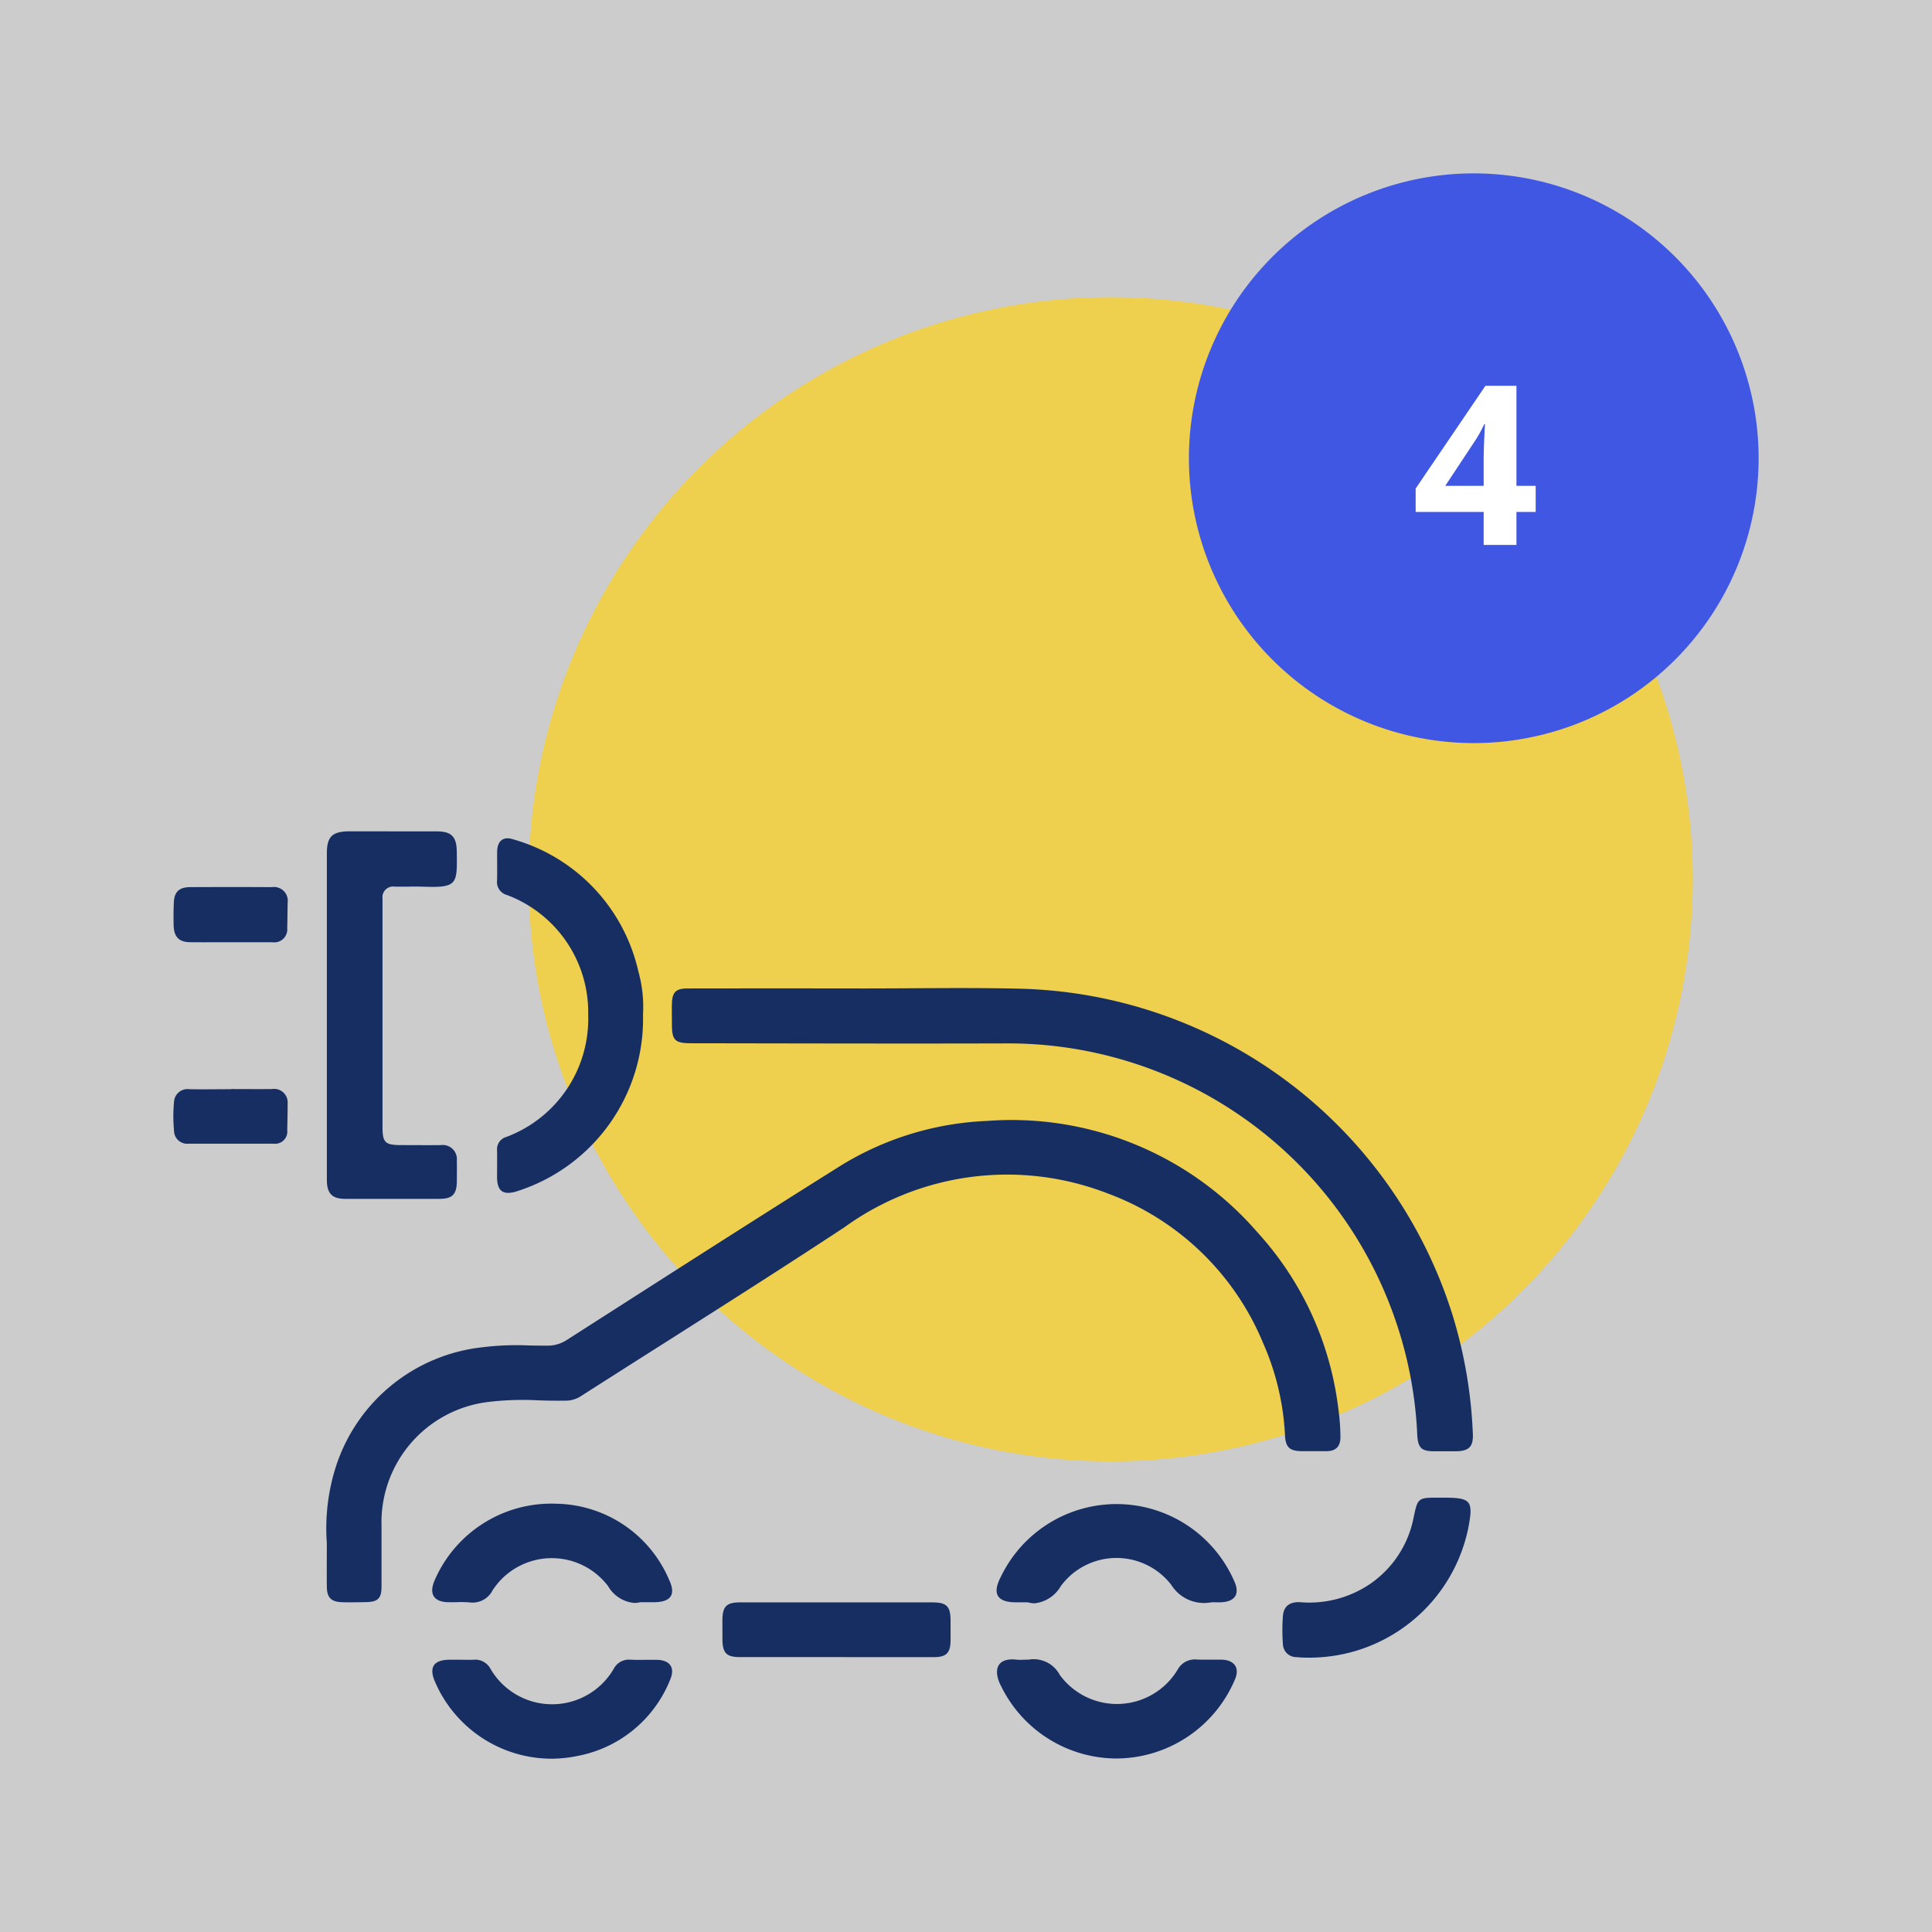 <svg xmlns="http://www.w3.org/2000/svg" width="78" height="78" viewBox="0 0 78 78">
  <rect x="0" y="0" width="78" height="78" fill="#808080" stroke="none"/>
  <g id="icon-4" transform="translate(-194 -124)">
    <rect id="Rectangle_15207" data-name="Rectangle 15207" width="78" height="78" transform="translate(194 124)" fill="#fff" opacity="0.6"/>
    <g id="picto-solar" transform="translate(194 124)">
      <rect id="Rectangle_2507" data-name="Rectangle 2507" width="78" height="78" fill="none"/>
    </g>
    <g id="Group_12687" data-name="Group 12687" transform="translate(7 83)">
      <circle id="Ellipse_61" data-name="Ellipse 61" cx="23.5" cy="23.5" r="23.5" transform="translate(208.343 53)" fill="#eecf4e"/>
      <g id="picto-solar-2" data-name="picto-solar" transform="translate(194.343 64)">
        <rect id="Rectangle_1483" data-name="Rectangle 1483" width="48" height="48" fill="none" opacity="0.2"/>
      </g>
      <g id="Group_12686" data-name="Group 12686" transform="translate(-59 14)">
        <g id="Group_12684" data-name="Group 12684">
          <g id="Group_12683" data-name="Group 12683">
            <g id="number_1" data-name="number 1" transform="translate(294 34)">
              <path id="Path_7177" data-name="Path 7177" d="M11.5,0A11.5,11.5,0,1,1,0,11.5,11.5,11.5,0,0,1,11.5,0Z" fill="#4057e3"/>
              <path id="Path_9267" data-name="Path 9267" d="M5-1.332H4.223V0H2.9V-1.332H.154v-.945L2.971-6.425H4.223v4.039H5ZM2.9-2.386v-1.09q0-.272.022-.791t.035-.6H2.918a4.9,4.9,0,0,1-.391.7L1.349-2.386Z" transform="translate(9 15)" fill="#fff"/>
            </g>
          </g>
        </g>
      </g>
    </g>
    <g id="Group_6050" data-name="Group 6050" transform="translate(203.232 156.046)">
      <path id="picto-electric-car" d="M10.575,34.361c-.274-.6-.079-.915.57-.918.146,0,.3,0,.446,0,.179,0,.357.009.532,0a.694.694,0,0,1,.67.35,2.877,2.877,0,0,0,4.987.012.689.689,0,0,1,.658-.365c.216.013.432.009.649.006.14,0,.28,0,.42,0,.551.009.763.32.542.82a5.028,5.028,0,0,1-3.738,3.062,5.2,5.2,0,0,1-1.059.11A5.126,5.126,0,0,1,10.575,34.361Zm22.822.111c-.3-.614-.158-1.126.655-1.032.118.014.239,0,.471,0a1.192,1.192,0,0,1,1.265.619,2.858,2.858,0,0,0,4.756-.215.788.788,0,0,1,.768-.41c.2.009.393.006.591.006.128,0,.264,0,.4,0,.542.009.765.338.545.823a5.216,5.216,0,0,1-4.783,3.167A5.2,5.2,0,0,1,33.4,34.472ZM45.34,33.337a.54.54,0,0,1-.546-.538,7.51,7.51,0,0,1,0-1.113c.03-.422.292-.586.7-.566a4.374,4.374,0,0,0,2.832-.745,4.23,4.23,0,0,0,1.751-2.7c.159-.766.189-.775.976-.775h.226c1.114,0,1.212.12,1,1.224a6.55,6.55,0,0,1-6.387,5.235C45.708,33.362,45.524,33.355,45.34,33.337Zm-18.614,0q-1.92,0-3.839,0c-.557,0-.712-.156-.721-.713,0-.27,0-.536,0-.805.007-.527.172-.691.7-.691q1.945,0,3.887,0c1.3,0,2.588,0,3.884,0,.585,0,.737.155.74.739,0,.267,0,.536,0,.806-.006.493-.17.665-.673.665-.662,0-1.326,0-1.987,0Zm7.765-2.212h-.471c-.754,0-.972-.335-.621-1.015a5.184,5.184,0,0,1,9.422.141c.257.541.043.859-.559.874-.052,0-.1,0-.15,0a1.348,1.348,0,0,0-.25.007,1.559,1.559,0,0,1-1.571-.707,2.794,2.794,0,0,0-4.461.041,1.394,1.394,0,0,1-1.068.7A1.1,1.1,0,0,1,34.49,31.123ZM17.55,30.471a2.85,2.85,0,0,0-4.668.177.9.9,0,0,1-.914.481,4.311,4.311,0,0,0-.554-.009c-.114,0-.226,0-.338,0-.565-.018-.759-.335-.536-.866a5.134,5.134,0,0,1,4.931-3.109,5.038,5.038,0,0,1,4.545,3.076c.281.6.064.893-.606.9-.151,0-.3,0-.557,0a1.135,1.135,0,0,1-.248.029A1.362,1.362,0,0,1,17.55,30.471ZM6.817,31.12c-.448-.012-.616-.183-.622-.626-.006-.509,0-1.015,0-1.757a8.193,8.193,0,0,1,.387-3.155,7.015,7.015,0,0,1,5.883-4.753,11.2,11.2,0,0,1,1.867-.075c.251.006.509.009.765.009a1.414,1.414,0,0,0,.793-.234c3.682-2.355,7.356-4.716,11.061-7.039a12.222,12.222,0,0,1,5.9-1.8,13.136,13.136,0,0,1,10.9,4.48,12.852,12.852,0,0,1,3.281,7.141,8.794,8.794,0,0,1,.085,1.107c.009.41-.175.61-.586.605-.163,0-.329,0-.49,0H45.55c-.476-.007-.647-.153-.671-.632a10.475,10.475,0,0,0-.891-3.75,10.865,10.865,0,0,0-6.3-6.036,11.212,11.212,0,0,0-10.608,1.386c-3.524,2.32-7.107,4.559-10.663,6.833a1.138,1.138,0,0,1-.634.159c-.35.006-.7,0-1.054-.013a11.786,11.786,0,0,0-2.026.067,4.895,4.895,0,0,0-4.3,5c0,.82,0,1.636,0,2.456,0,.465-.14.611-.606.623-.179.005-.354.008-.529.008C7.121,31.128,6.971,31.125,6.817,31.12Zm44.1-6.093c-.539,0-.671-.135-.7-.685a16.422,16.422,0,0,0-.929-4.751A16.536,16.536,0,0,0,33.558,8.56c-4.217.012-8.43,0-12.645-.006-.668,0-.786-.117-.786-.773,0-.266-.008-.535,0-.8.006-.488.155-.64.639-.64q3.551-.005,7.107,0v0c2.084,0,4.168-.039,6.252.009A18.793,18.793,0,0,1,51.669,19.612a18.845,18.845,0,0,1,.793,4.687c.03.545-.153.724-.7.728ZM6.939,14.836c-.531,0-.74-.213-.743-.764,0-1.787,0-3.573,0-5.36V7.374c0-2.161,0-4.318,0-6.477,0-.685.212-.894.91-.9Q8.87,0,10.633,0c.591,0,.8.212.808.808.015,1.32.054,1.478-1.379,1.424-.2-.006-.394-.006-.589,0-.177,0-.353,0-.53,0a.432.432,0,0,0-.5.483c0,.075,0,.149,0,.224v8.975c0,.654.1.748.747.752.536,0,1.071.006,1.611,0a.572.572,0,0,1,.643.626c.006.283,0,.565,0,.85-.009.517-.188.694-.7.694h-3.8Zm6.129-.893c0-.358.006-.715,0-1.074a.511.511,0,0,1,.373-.532,5.091,5.091,0,0,0,3.306-4.924,5.06,5.06,0,0,0-3.281-4.845.539.539,0,0,1-.4-.563c.015-.4,0-.8.006-1.2.01-.422.248-.615.642-.485a7.186,7.186,0,0,1,5.057,5.329,5.336,5.336,0,0,1,.189,1.745,7.3,7.3,0,0,1-5.069,7.129,1.263,1.263,0,0,1-.375.072C13.205,14.593,13.067,14.385,13.067,13.943ZM.026,12.083a6.05,6.05,0,0,1,0-1.159.543.543,0,0,1,.612-.515c.564.012,1.127,0,1.693,0v-.006c.551,0,1.1.006,1.652,0a.546.546,0,0,1,.63.58c0,.357-.008.713-.017,1.069a.493.493,0,0,1-.548.557c-1.142,0-2.288,0-3.434,0H.61A.53.53,0,0,1,.026,12.083ZM.7,4.475c-.466,0-.674-.2-.69-.677-.006-.3-.006-.6.006-.891.012-.458.208-.653.659-.656,1.1-.006,2.2-.006,3.305,0a.556.556,0,0,1,.633.629c-.006.343-.008.685-.017,1.026a.524.524,0,0,1-.592.571c-.562,0-1.13,0-1.7,0h-.8C1.238,4.478.971,4.477.7,4.475Z" transform="translate(-2.232 1.519)" fill="#172e62" stroke="rgba(0,0,0,0)" stroke-width="1"/>
    </g>
  </g>
</svg>
